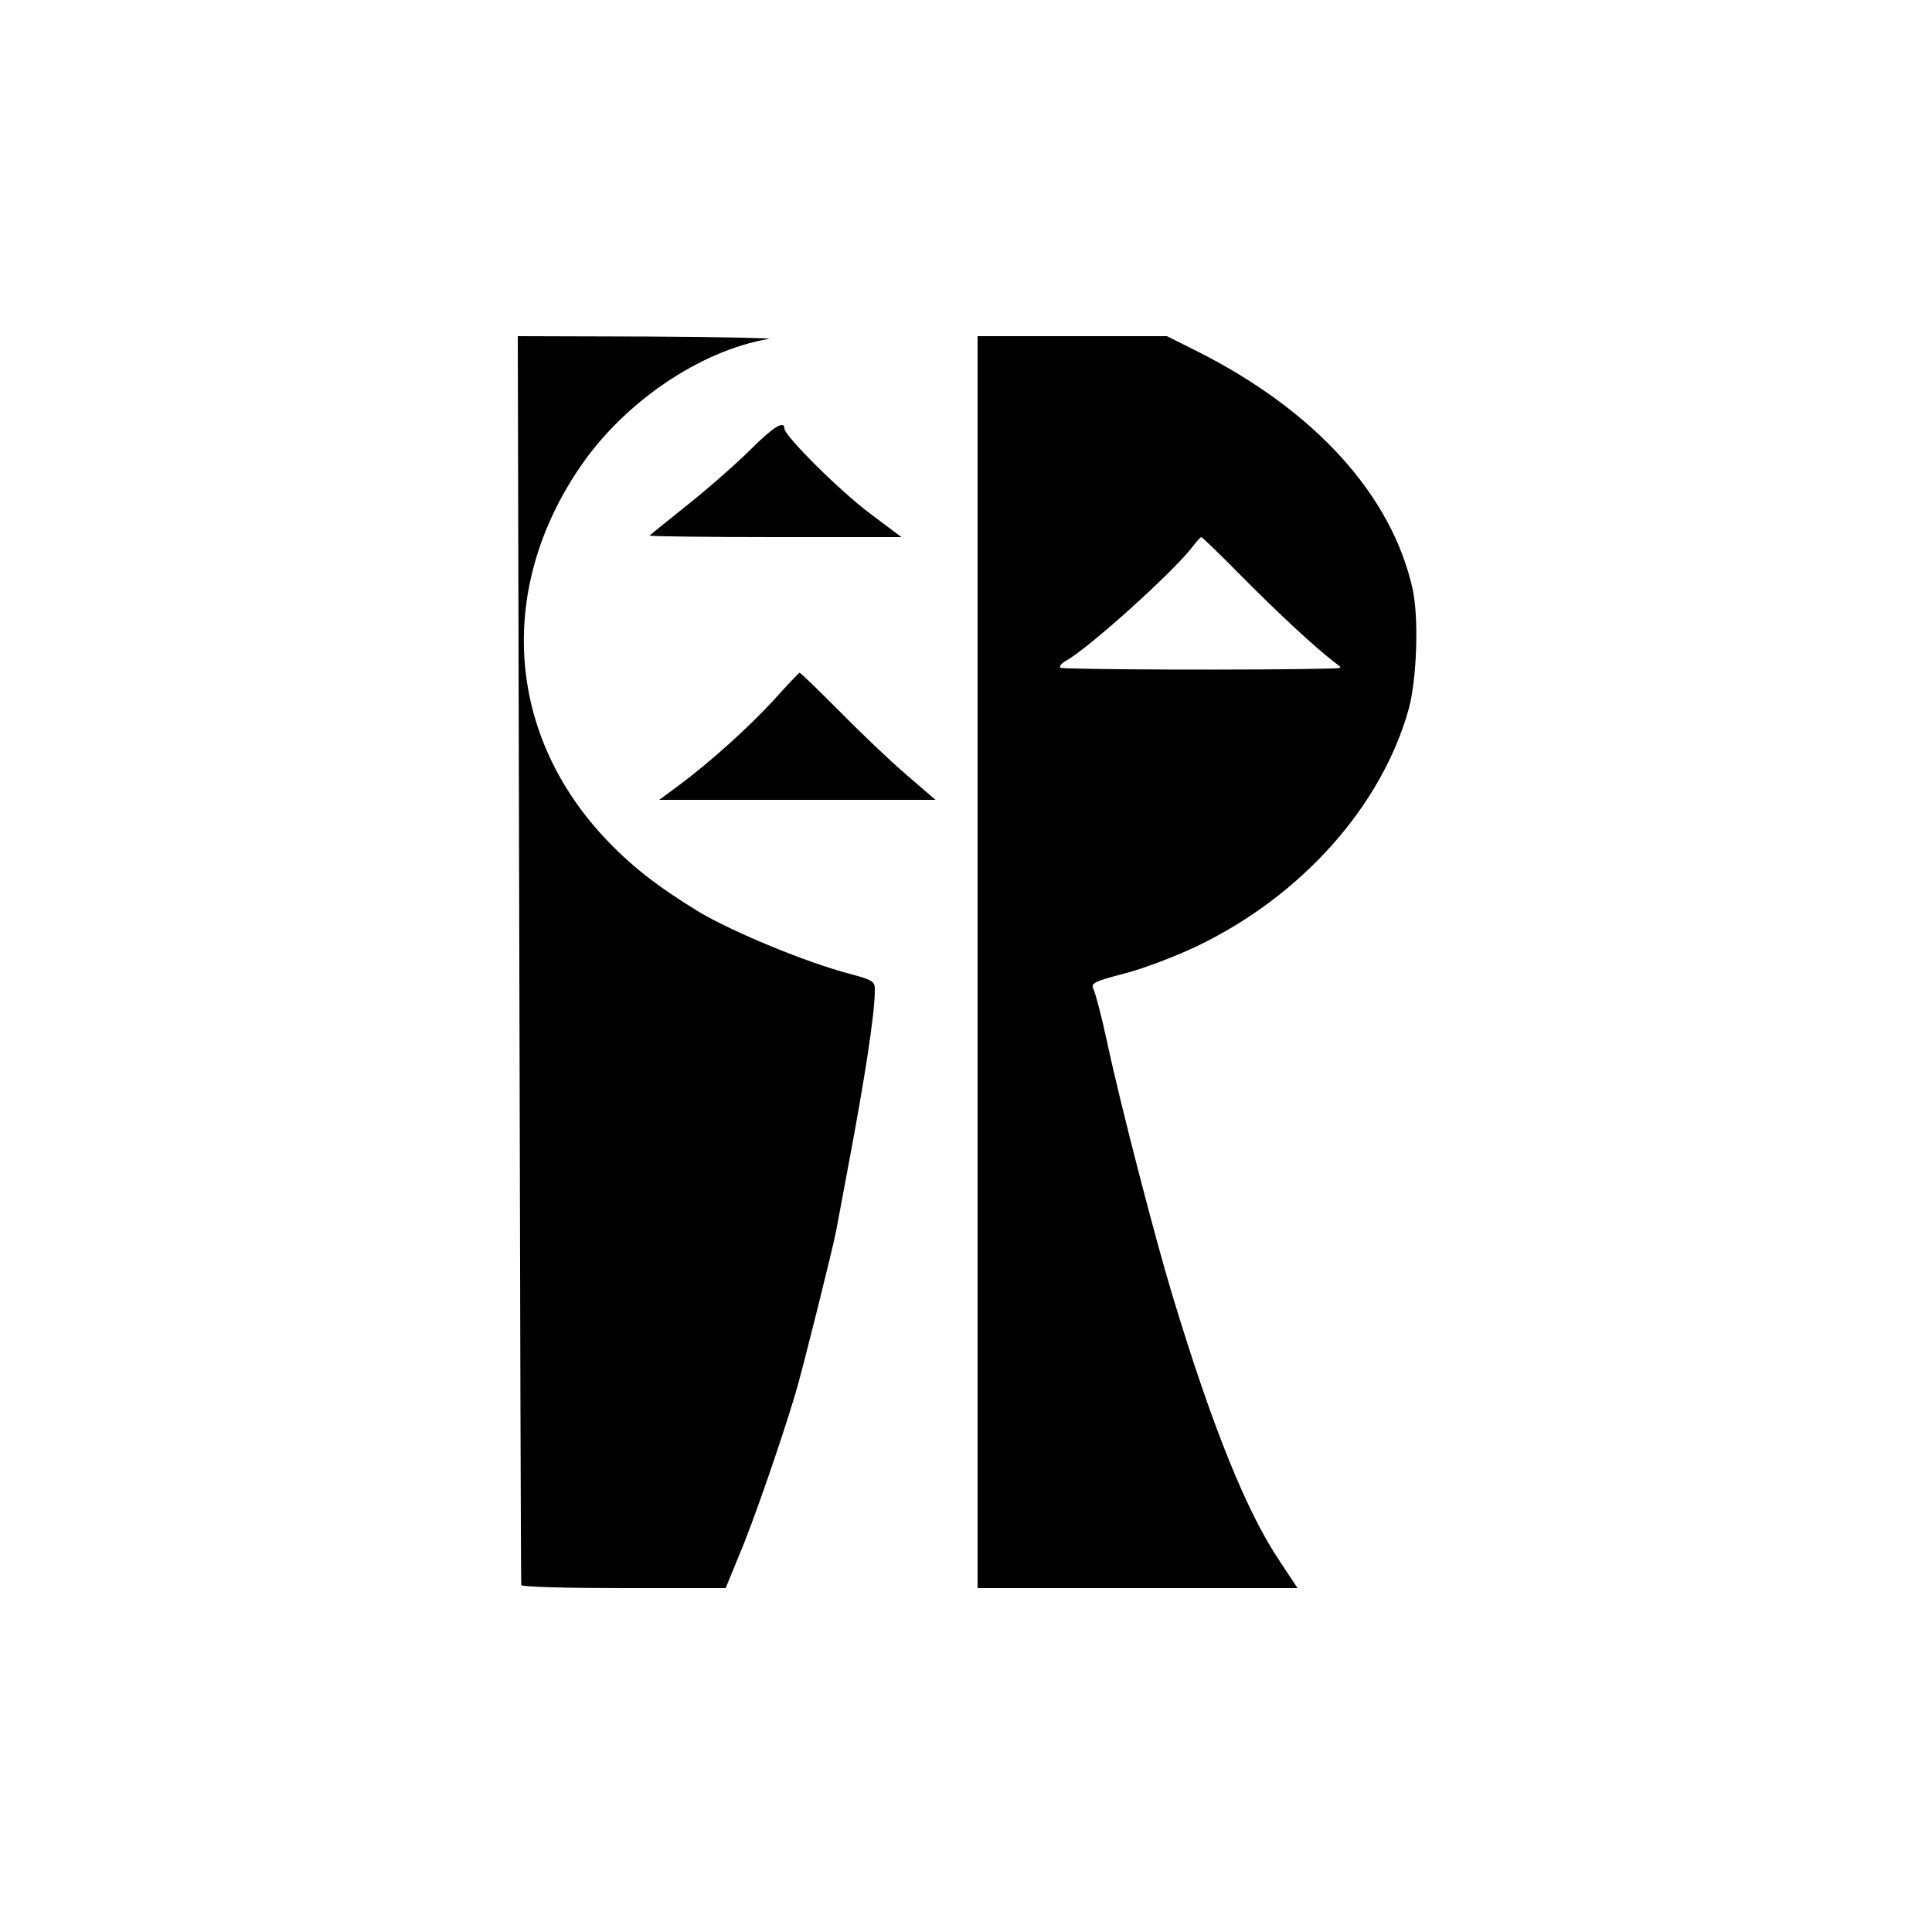 <?xml version="1.0" standalone="no"?>
<!DOCTYPE svg PUBLIC "-//W3C//DTD SVG 20010904//EN"
 "http://www.w3.org/TR/2001/REC-SVG-20010904/DTD/svg10.dtd">
<svg version="1.0" xmlns="http://www.w3.org/2000/svg"
 width="500pt" height="500pt" viewBox="0 0 500 500"
 preserveAspectRatio="xMidYMid meet">
<g transform="translate(0,500) scale(0.1,-0.1)"
fill="#000000" stroke="none">
<path d="M1344 2518 c2 -887 4 -1616 5 -1620 1 -5 120 -8 265 -8 l264 0 34 83
c36 84 110 298 147 422 19 64 96 373 105 420 2 11 15 81 29 155 45 238 70 400
71 464 1 27 -3 29 -66 46 -110 29 -300 107 -389 160 -111 68 -179 121 -251
199 -247 270 -270 639 -57 952 114 168 311 302 489 332 14 2 -127 5 -313 6
l-337 1 4 -1612z"/>
<path d="M2530 2510 l0 -1620 414 0 414 0 -45 68 c-86 127 -175 347 -278 687
-45 148 -136 499 -170 659 -14 65 -30 126 -35 136 -8 15 1 20 78 40 48 12 132
44 187 70 273 130 481 364 551 616 21 79 26 234 10 309 -54 243 -252 462 -558
616 l-78 39 -245 0 -245 0 0 -1620z m684 998 c93 -94 191 -185 241 -223 19
-14 19 -14 -5 -15 -185 -5 -703 -3 -706 2 -3 4 3 11 13 17 57 30 281 232 330
297 10 13 20 24 22 24 2 0 50 -46 105 -102z"/>
<path d="M1945 3839 c-33 -33 -105 -97 -160 -141 -55 -44 -102 -82 -104 -84
-2 -2 143 -4 324 -4 l328 0 -80 60 c-77 57 -223 202 -223 221 0 22 -29 4 -85
-52z"/>
<path d="M2005 3191 c-65 -71 -162 -159 -246 -222 l-53 -39 357 0 358 0 -73
63 c-40 34 -118 108 -174 165 -56 56 -103 102 -105 101 -2 -1 -31 -31 -64 -68z"/>
</g>
</svg>

